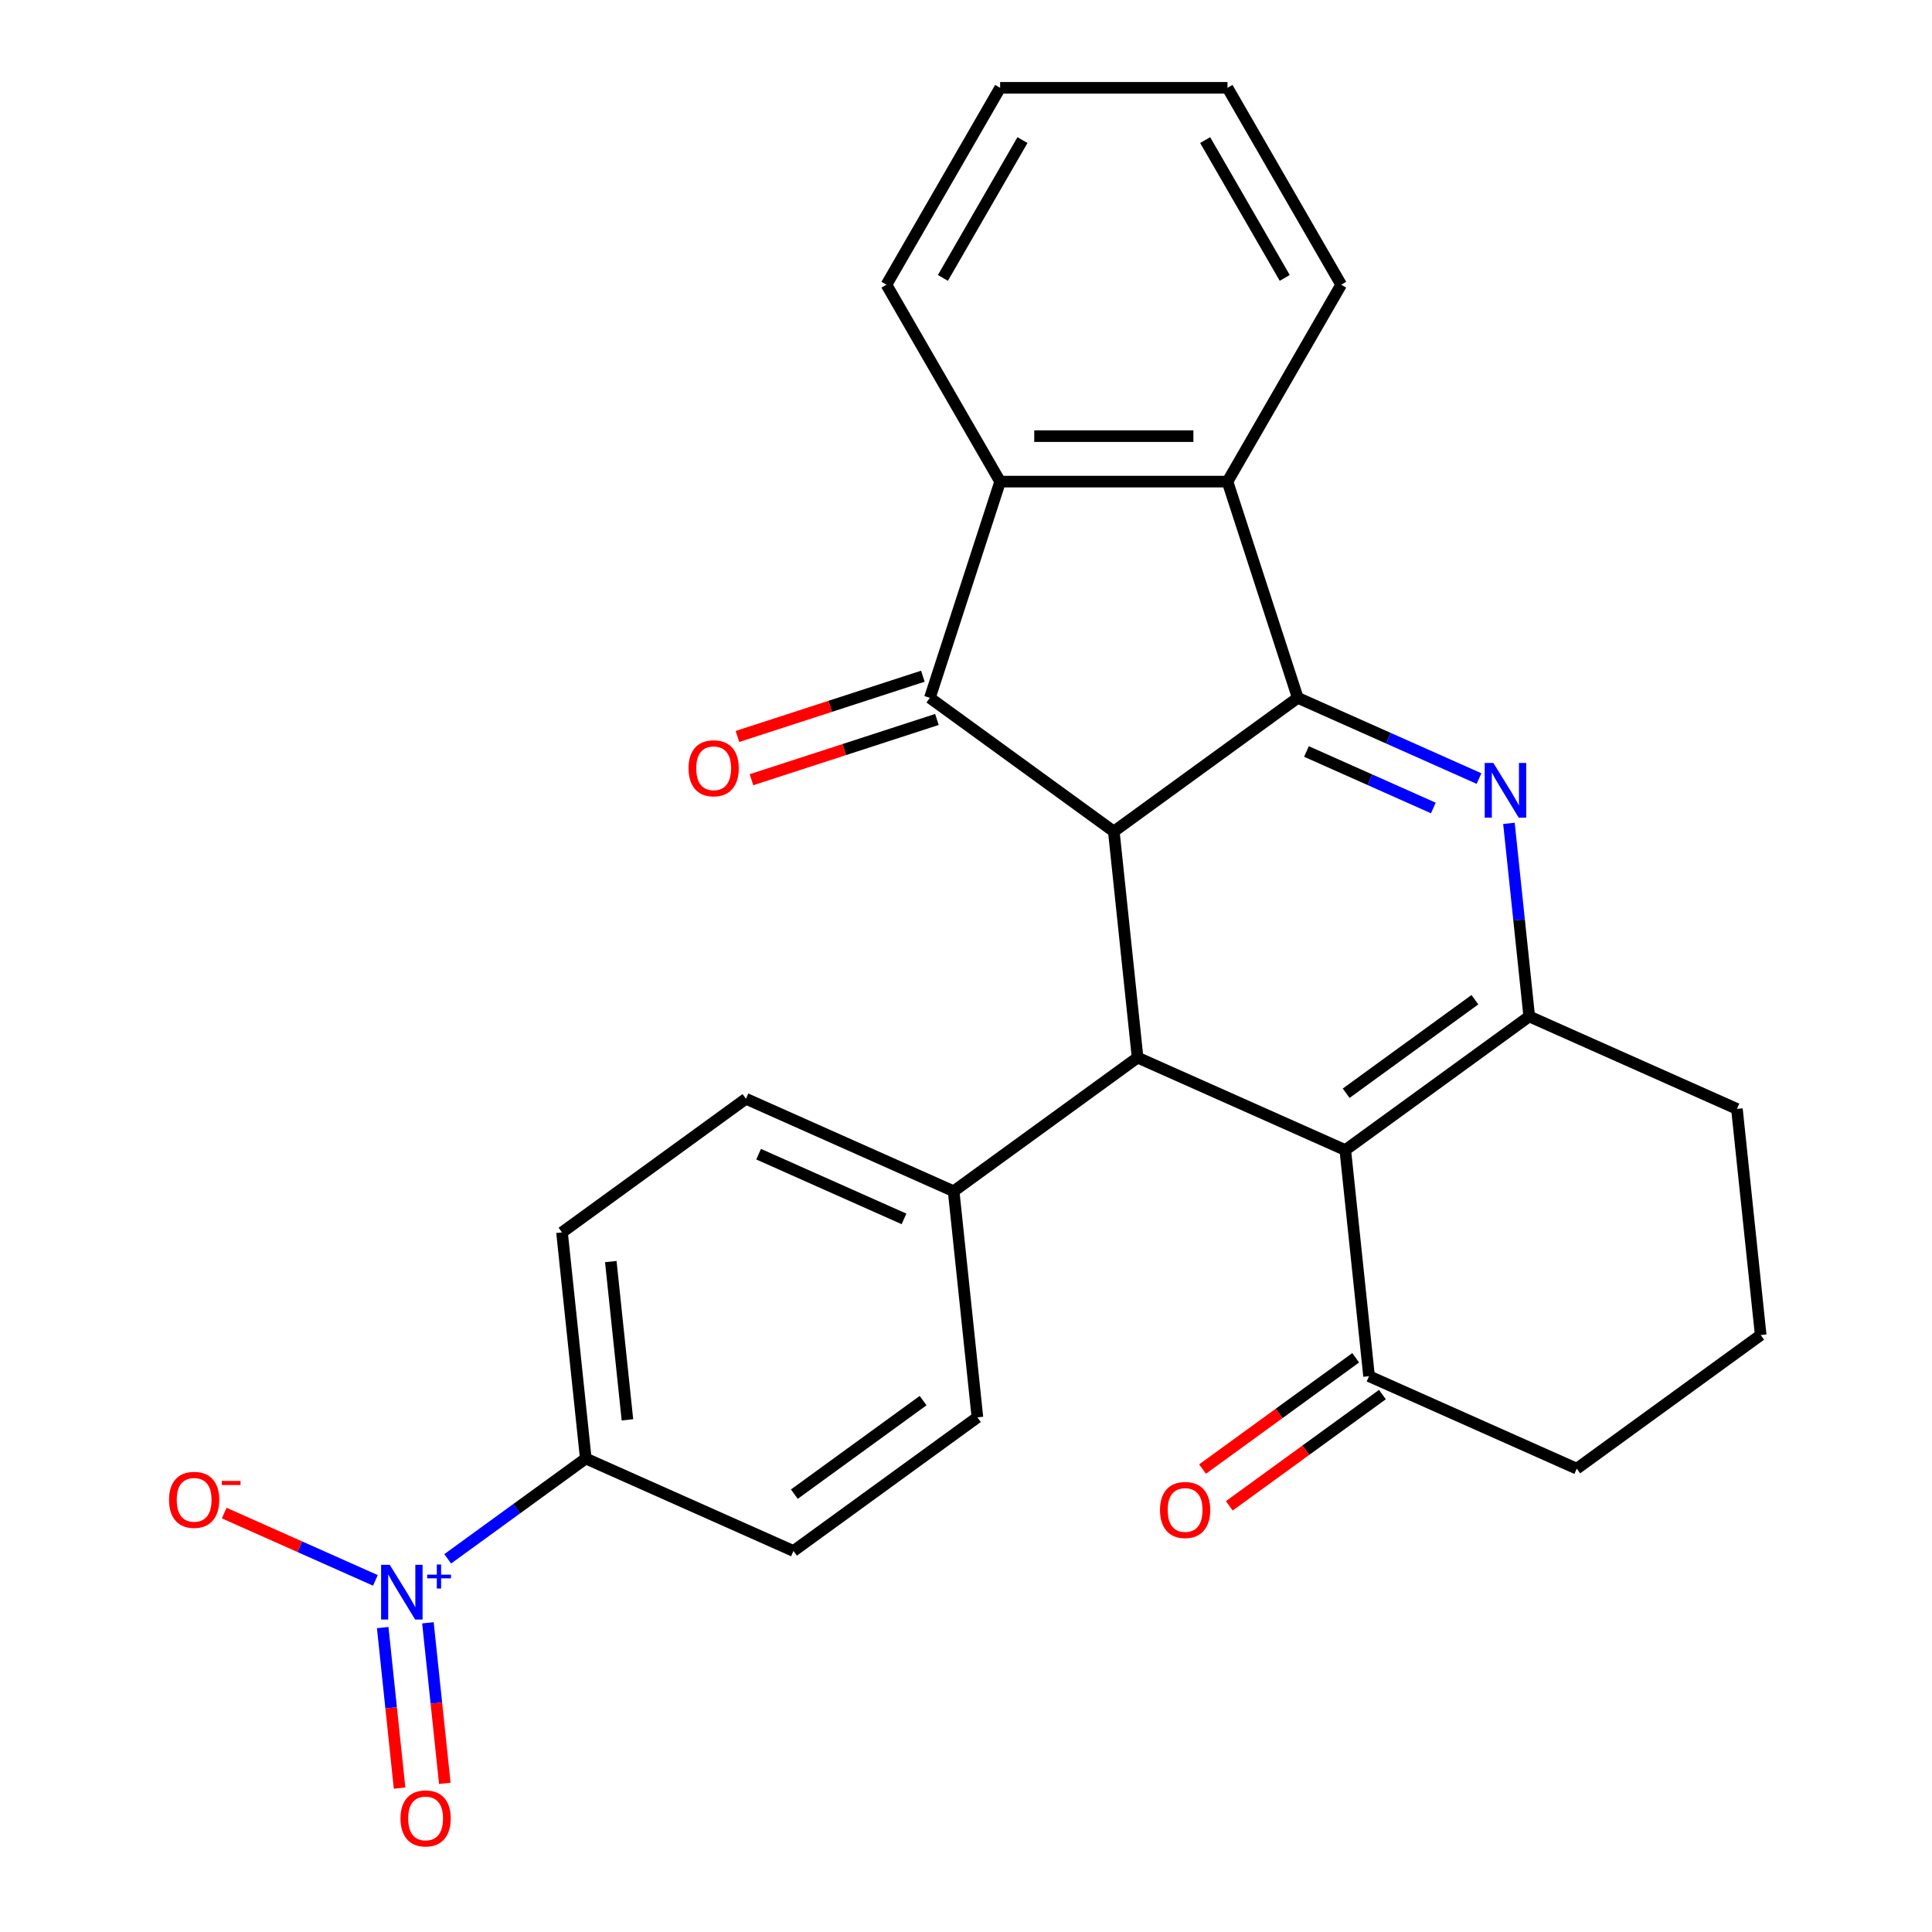 <?xml version='1.0' encoding='iso-8859-1'?>
<svg version='1.1' baseProfile='full'
              xmlns='http://www.w3.org/2000/svg'
                      xmlns:rdkit='http://www.rdkit.org/xml'
                      xmlns:xlink='http://www.w3.org/1999/xlink'
                  xml:space='preserve'
width='1000px' height='1000px' viewBox='0 0 1000 1000'>
<!-- END OF HEADER -->
<rect style='opacity:1.0;fill:#FFFFFF;stroke:none' width='1000' height='1000' x='0' y='0'> </rect>
<path class='bond-0' d='M 671.717,361.204 L 576.511,430.375' style='fill:none;fill-rule:evenodd;stroke:#000000;stroke-width:6px;stroke-linecap:butt;stroke-linejoin:miter;stroke-opacity:1' />
<path class='bond-1' d='M 671.717,361.204 L 718.629,382.091' style='fill:none;fill-rule:evenodd;stroke:#000000;stroke-width:6px;stroke-linecap:butt;stroke-linejoin:miter;stroke-opacity:1' />
<path class='bond-1' d='M 718.629,382.091 L 765.541,402.977' style='fill:none;fill-rule:evenodd;stroke:#0000FF;stroke-width:6px;stroke-linecap:butt;stroke-linejoin:miter;stroke-opacity:1' />
<path class='bond-1' d='M 676.218,388.971 L 709.056,403.592' style='fill:none;fill-rule:evenodd;stroke:#000000;stroke-width:6px;stroke-linecap:butt;stroke-linejoin:miter;stroke-opacity:1' />
<path class='bond-1' d='M 709.056,403.592 L 741.895,418.213' style='fill:none;fill-rule:evenodd;stroke:#0000FF;stroke-width:6px;stroke-linecap:butt;stroke-linejoin:miter;stroke-opacity:1' />
<path class='bond-7' d='M 671.717,361.204 L 635.352,249.283' style='fill:none;fill-rule:evenodd;stroke:#000000;stroke-width:6px;stroke-linecap:butt;stroke-linejoin:miter;stroke-opacity:1' />
<path class='bond-3' d='M 576.511,430.375 L 481.306,361.204' style='fill:none;fill-rule:evenodd;stroke:#000000;stroke-width:6px;stroke-linecap:butt;stroke-linejoin:miter;stroke-opacity:1' />
<path class='bond-5' d='M 576.511,430.375 L 588.812,547.411' style='fill:none;fill-rule:evenodd;stroke:#000000;stroke-width:6px;stroke-linecap:butt;stroke-linejoin:miter;stroke-opacity:1' />
<path class='bond-4' d='M 781.021,426.171 L 786.273,476.138' style='fill:none;fill-rule:evenodd;stroke:#0000FF;stroke-width:6px;stroke-linecap:butt;stroke-linejoin:miter;stroke-opacity:1' />
<path class='bond-4' d='M 786.273,476.138 L 791.524,526.105' style='fill:none;fill-rule:evenodd;stroke:#000000;stroke-width:6px;stroke-linecap:butt;stroke-linejoin:miter;stroke-opacity:1' />
<path class='bond-2' d='M 696.319,595.276 L 791.524,526.105' style='fill:none;fill-rule:evenodd;stroke:#000000;stroke-width:6px;stroke-linecap:butt;stroke-linejoin:miter;stroke-opacity:1' />
<path class='bond-2' d='M 696.766,565.859 L 763.409,517.439' style='fill:none;fill-rule:evenodd;stroke:#000000;stroke-width:6px;stroke-linecap:butt;stroke-linejoin:miter;stroke-opacity:1' />
<path class='bond-9' d='M 696.319,595.276 L 708.62,712.312' style='fill:none;fill-rule:evenodd;stroke:#000000;stroke-width:6px;stroke-linecap:butt;stroke-linejoin:miter;stroke-opacity:1' />
<path class='bond-28' d='M 696.319,595.276 L 588.812,547.411' style='fill:none;fill-rule:evenodd;stroke:#000000;stroke-width:6px;stroke-linecap:butt;stroke-linejoin:miter;stroke-opacity:1' />
<path class='bond-13' d='M 477.669,350.012 L 429.68,365.605' style='fill:none;fill-rule:evenodd;stroke:#000000;stroke-width:6px;stroke-linecap:butt;stroke-linejoin:miter;stroke-opacity:1' />
<path class='bond-13' d='M 429.68,365.605 L 381.691,381.197' style='fill:none;fill-rule:evenodd;stroke:#FF0000;stroke-width:6px;stroke-linecap:butt;stroke-linejoin:miter;stroke-opacity:1' />
<path class='bond-13' d='M 484.942,372.396 L 436.953,387.989' style='fill:none;fill-rule:evenodd;stroke:#000000;stroke-width:6px;stroke-linecap:butt;stroke-linejoin:miter;stroke-opacity:1' />
<path class='bond-13' d='M 436.953,387.989 L 388.964,403.582' style='fill:none;fill-rule:evenodd;stroke:#FF0000;stroke-width:6px;stroke-linecap:butt;stroke-linejoin:miter;stroke-opacity:1' />
<path class='bond-27' d='M 481.306,361.204 L 517.671,249.283' style='fill:none;fill-rule:evenodd;stroke:#000000;stroke-width:6px;stroke-linecap:butt;stroke-linejoin:miter;stroke-opacity:1' />
<path class='bond-20' d='M 791.524,526.105 L 899.031,573.97' style='fill:none;fill-rule:evenodd;stroke:#000000;stroke-width:6px;stroke-linecap:butt;stroke-linejoin:miter;stroke-opacity:1' />
<path class='bond-11' d='M 588.812,547.411 L 493.607,616.582' style='fill:none;fill-rule:evenodd;stroke:#000000;stroke-width:6px;stroke-linecap:butt;stroke-linejoin:miter;stroke-opacity:1' />
<path class='bond-6' d='M 231.734,806.843 L 267.465,780.883' style='fill:none;fill-rule:evenodd;stroke:#0000FF;stroke-width:6px;stroke-linecap:butt;stroke-linejoin:miter;stroke-opacity:1' />
<path class='bond-6' d='M 267.465,780.883 L 303.196,754.923' style='fill:none;fill-rule:evenodd;stroke:#000000;stroke-width:6px;stroke-linecap:butt;stroke-linejoin:miter;stroke-opacity:1' />
<path class='bond-12' d='M 194.308,818.003 L 155.18,800.582' style='fill:none;fill-rule:evenodd;stroke:#0000FF;stroke-width:6px;stroke-linecap:butt;stroke-linejoin:miter;stroke-opacity:1' />
<path class='bond-12' d='M 155.18,800.582 L 116.051,783.16' style='fill:none;fill-rule:evenodd;stroke:#FF0000;stroke-width:6px;stroke-linecap:butt;stroke-linejoin:miter;stroke-opacity:1' />
<path class='bond-14' d='M 198.084,842.426 L 202.451,883.977' style='fill:none;fill-rule:evenodd;stroke:#0000FF;stroke-width:6px;stroke-linecap:butt;stroke-linejoin:miter;stroke-opacity:1' />
<path class='bond-14' d='M 202.451,883.977 L 206.818,925.528' style='fill:none;fill-rule:evenodd;stroke:#FF0000;stroke-width:6px;stroke-linecap:butt;stroke-linejoin:miter;stroke-opacity:1' />
<path class='bond-14' d='M 221.491,839.966 L 225.858,881.517' style='fill:none;fill-rule:evenodd;stroke:#0000FF;stroke-width:6px;stroke-linecap:butt;stroke-linejoin:miter;stroke-opacity:1' />
<path class='bond-14' d='M 225.858,881.517 L 230.226,923.068' style='fill:none;fill-rule:evenodd;stroke:#FF0000;stroke-width:6px;stroke-linecap:butt;stroke-linejoin:miter;stroke-opacity:1' />
<path class='bond-8' d='M 635.352,249.283 L 517.671,249.283' style='fill:none;fill-rule:evenodd;stroke:#000000;stroke-width:6px;stroke-linecap:butt;stroke-linejoin:miter;stroke-opacity:1' />
<path class='bond-8' d='M 617.7,225.747 L 535.323,225.747' style='fill:none;fill-rule:evenodd;stroke:#000000;stroke-width:6px;stroke-linecap:butt;stroke-linejoin:miter;stroke-opacity:1' />
<path class='bond-21' d='M 635.352,249.283 L 694.192,147.369' style='fill:none;fill-rule:evenodd;stroke:#000000;stroke-width:6px;stroke-linecap:butt;stroke-linejoin:miter;stroke-opacity:1' />
<path class='bond-22' d='M 517.671,249.283 L 458.831,147.369' style='fill:none;fill-rule:evenodd;stroke:#000000;stroke-width:6px;stroke-linecap:butt;stroke-linejoin:miter;stroke-opacity:1' />
<path class='bond-15' d='M 701.703,702.791 L 662.071,731.585' style='fill:none;fill-rule:evenodd;stroke:#000000;stroke-width:6px;stroke-linecap:butt;stroke-linejoin:miter;stroke-opacity:1' />
<path class='bond-15' d='M 662.071,731.585 L 622.439,760.379' style='fill:none;fill-rule:evenodd;stroke:#FF0000;stroke-width:6px;stroke-linecap:butt;stroke-linejoin:miter;stroke-opacity:1' />
<path class='bond-15' d='M 715.537,721.832 L 675.905,750.626' style='fill:none;fill-rule:evenodd;stroke:#000000;stroke-width:6px;stroke-linecap:butt;stroke-linejoin:miter;stroke-opacity:1' />
<path class='bond-15' d='M 675.905,750.626 L 636.273,779.421' style='fill:none;fill-rule:evenodd;stroke:#FF0000;stroke-width:6px;stroke-linecap:butt;stroke-linejoin:miter;stroke-opacity:1' />
<path class='bond-30' d='M 708.62,712.312 L 816.126,760.177' style='fill:none;fill-rule:evenodd;stroke:#000000;stroke-width:6px;stroke-linecap:butt;stroke-linejoin:miter;stroke-opacity:1' />
<path class='bond-10' d='M 303.196,754.923 L 290.895,637.888' style='fill:none;fill-rule:evenodd;stroke:#000000;stroke-width:6px;stroke-linecap:butt;stroke-linejoin:miter;stroke-opacity:1' />
<path class='bond-10' d='M 324.758,734.908 L 316.147,652.983' style='fill:none;fill-rule:evenodd;stroke:#000000;stroke-width:6px;stroke-linecap:butt;stroke-linejoin:miter;stroke-opacity:1' />
<path class='bond-31' d='M 303.196,754.923 L 410.702,802.788' style='fill:none;fill-rule:evenodd;stroke:#000000;stroke-width:6px;stroke-linecap:butt;stroke-linejoin:miter;stroke-opacity:1' />
<path class='bond-18' d='M 493.607,616.582 L 505.908,733.618' style='fill:none;fill-rule:evenodd;stroke:#000000;stroke-width:6px;stroke-linecap:butt;stroke-linejoin:miter;stroke-opacity:1' />
<path class='bond-19' d='M 493.607,616.582 L 386.1,568.717' style='fill:none;fill-rule:evenodd;stroke:#000000;stroke-width:6px;stroke-linecap:butt;stroke-linejoin:miter;stroke-opacity:1' />
<path class='bond-19' d='M 467.908,630.903 L 392.653,597.398' style='fill:none;fill-rule:evenodd;stroke:#000000;stroke-width:6px;stroke-linecap:butt;stroke-linejoin:miter;stroke-opacity:1' />
<path class='bond-16' d='M 290.895,637.888 L 386.1,568.717' style='fill:none;fill-rule:evenodd;stroke:#000000;stroke-width:6px;stroke-linecap:butt;stroke-linejoin:miter;stroke-opacity:1' />
<path class='bond-17' d='M 410.702,802.788 L 505.908,733.618' style='fill:none;fill-rule:evenodd;stroke:#000000;stroke-width:6px;stroke-linecap:butt;stroke-linejoin:miter;stroke-opacity:1' />
<path class='bond-17' d='M 411.149,773.372 L 477.793,724.952' style='fill:none;fill-rule:evenodd;stroke:#000000;stroke-width:6px;stroke-linecap:butt;stroke-linejoin:miter;stroke-opacity:1' />
<path class='bond-24' d='M 899.031,573.97 L 911.332,691.006' style='fill:none;fill-rule:evenodd;stroke:#000000;stroke-width:6px;stroke-linecap:butt;stroke-linejoin:miter;stroke-opacity:1' />
<path class='bond-26' d='M 694.192,147.369 L 635.352,45.455' style='fill:none;fill-rule:evenodd;stroke:#000000;stroke-width:6px;stroke-linecap:butt;stroke-linejoin:miter;stroke-opacity:1' />
<path class='bond-26' d='M 664.983,143.85 L 623.795,72.51' style='fill:none;fill-rule:evenodd;stroke:#000000;stroke-width:6px;stroke-linecap:butt;stroke-linejoin:miter;stroke-opacity:1' />
<path class='bond-29' d='M 458.831,147.369 L 517.671,45.455' style='fill:none;fill-rule:evenodd;stroke:#000000;stroke-width:6px;stroke-linecap:butt;stroke-linejoin:miter;stroke-opacity:1' />
<path class='bond-29' d='M 488.04,143.85 L 529.228,72.51' style='fill:none;fill-rule:evenodd;stroke:#000000;stroke-width:6px;stroke-linecap:butt;stroke-linejoin:miter;stroke-opacity:1' />
<path class='bond-23' d='M 816.126,760.177 L 911.332,691.006' style='fill:none;fill-rule:evenodd;stroke:#000000;stroke-width:6px;stroke-linecap:butt;stroke-linejoin:miter;stroke-opacity:1' />
<path class='bond-25' d='M 517.671,45.455 L 635.352,45.455' style='fill:none;fill-rule:evenodd;stroke:#000000;stroke-width:6px;stroke-linecap:butt;stroke-linejoin:miter;stroke-opacity:1' />
<path  class='atom-2' d='M 772.963 394.909
L 782.243 409.909
Q 783.163 411.389, 784.643 414.069
Q 786.123 416.749, 786.203 416.909
L 786.203 394.909
L 789.963 394.909
L 789.963 423.229
L 786.083 423.229
L 776.123 406.829
Q 774.963 404.909, 773.723 402.709
Q 772.523 400.509, 772.163 399.829
L 772.163 423.229
L 768.483 423.229
L 768.483 394.909
L 772.963 394.909
' fill='#0000FF'/>
<path  class='atom-7' d='M 201.73 809.934
L 211.01 824.934
Q 211.93 826.414, 213.41 829.094
Q 214.89 831.774, 214.97 831.934
L 214.97 809.934
L 218.73 809.934
L 218.73 838.254
L 214.85 838.254
L 204.89 821.854
Q 203.73 819.934, 202.49 817.734
Q 201.29 815.534, 200.93 814.854
L 200.93 838.254
L 197.25 838.254
L 197.25 809.934
L 201.73 809.934
' fill='#0000FF'/>
<path  class='atom-7' d='M 221.106 815.039
L 226.096 815.039
L 226.096 809.785
L 228.313 809.785
L 228.313 815.039
L 233.435 815.039
L 233.435 816.94
L 228.313 816.94
L 228.313 822.22
L 226.096 822.22
L 226.096 816.94
L 221.106 816.94
L 221.106 815.039
' fill='#0000FF'/>
<path  class='atom-13' d='M 87.484 776.309
Q 87.484 769.509, 90.844 765.709
Q 94.204 761.909, 100.484 761.909
Q 106.764 761.909, 110.124 765.709
Q 113.484 769.509, 113.484 776.309
Q 113.484 783.189, 110.084 787.109
Q 106.684 790.989, 100.484 790.989
Q 94.244 790.989, 90.844 787.109
Q 87.484 783.229, 87.484 776.309
M 100.484 787.789
Q 104.804 787.789, 107.124 784.909
Q 109.484 781.989, 109.484 776.309
Q 109.484 770.749, 107.124 767.949
Q 104.804 765.109, 100.484 765.109
Q 96.164 765.109, 93.804 767.909
Q 91.484 770.709, 91.484 776.309
Q 91.484 782.029, 93.804 784.909
Q 96.164 787.789, 100.484 787.789
' fill='#FF0000'/>
<path  class='atom-13' d='M 114.804 766.532
L 124.493 766.532
L 124.493 768.644
L 114.804 768.644
L 114.804 766.532
' fill='#FF0000'/>
<path  class='atom-14' d='M 356.385 397.649
Q 356.385 390.849, 359.745 387.049
Q 363.105 383.249, 369.385 383.249
Q 375.665 383.249, 379.025 387.049
Q 382.385 390.849, 382.385 397.649
Q 382.385 404.529, 378.985 408.449
Q 375.585 412.329, 369.385 412.329
Q 363.145 412.329, 359.745 408.449
Q 356.385 404.569, 356.385 397.649
M 369.385 409.129
Q 373.705 409.129, 376.025 406.249
Q 378.385 403.329, 378.385 397.649
Q 378.385 392.089, 376.025 389.289
Q 373.705 386.449, 369.385 386.449
Q 365.065 386.449, 362.705 389.249
Q 360.385 392.049, 360.385 397.649
Q 360.385 403.369, 362.705 406.249
Q 365.065 409.129, 369.385 409.129
' fill='#FF0000'/>
<path  class='atom-15' d='M 207.291 941.21
Q 207.291 934.41, 210.651 930.61
Q 214.011 926.81, 220.291 926.81
Q 226.571 926.81, 229.931 930.61
Q 233.291 934.41, 233.291 941.21
Q 233.291 948.09, 229.891 952.01
Q 226.491 955.89, 220.291 955.89
Q 214.051 955.89, 210.651 952.01
Q 207.291 948.13, 207.291 941.21
M 220.291 952.69
Q 224.611 952.69, 226.931 949.81
Q 229.291 946.89, 229.291 941.21
Q 229.291 935.65, 226.931 932.85
Q 224.611 930.01, 220.291 930.01
Q 215.971 930.01, 213.611 932.81
Q 211.291 935.61, 211.291 941.21
Q 211.291 946.93, 213.611 949.81
Q 215.971 952.69, 220.291 952.69
' fill='#FF0000'/>
<path  class='atom-16' d='M 600.414 781.562
Q 600.414 774.762, 603.774 770.962
Q 607.134 767.162, 613.414 767.162
Q 619.694 767.162, 623.054 770.962
Q 626.414 774.762, 626.414 781.562
Q 626.414 788.442, 623.014 792.362
Q 619.614 796.242, 613.414 796.242
Q 607.174 796.242, 603.774 792.362
Q 600.414 788.482, 600.414 781.562
M 613.414 793.042
Q 617.734 793.042, 620.054 790.162
Q 622.414 787.242, 622.414 781.562
Q 622.414 776.002, 620.054 773.202
Q 617.734 770.362, 613.414 770.362
Q 609.094 770.362, 606.734 773.162
Q 604.414 775.962, 604.414 781.562
Q 604.414 787.282, 606.734 790.162
Q 609.094 793.042, 613.414 793.042
' fill='#FF0000'/>
</svg>
